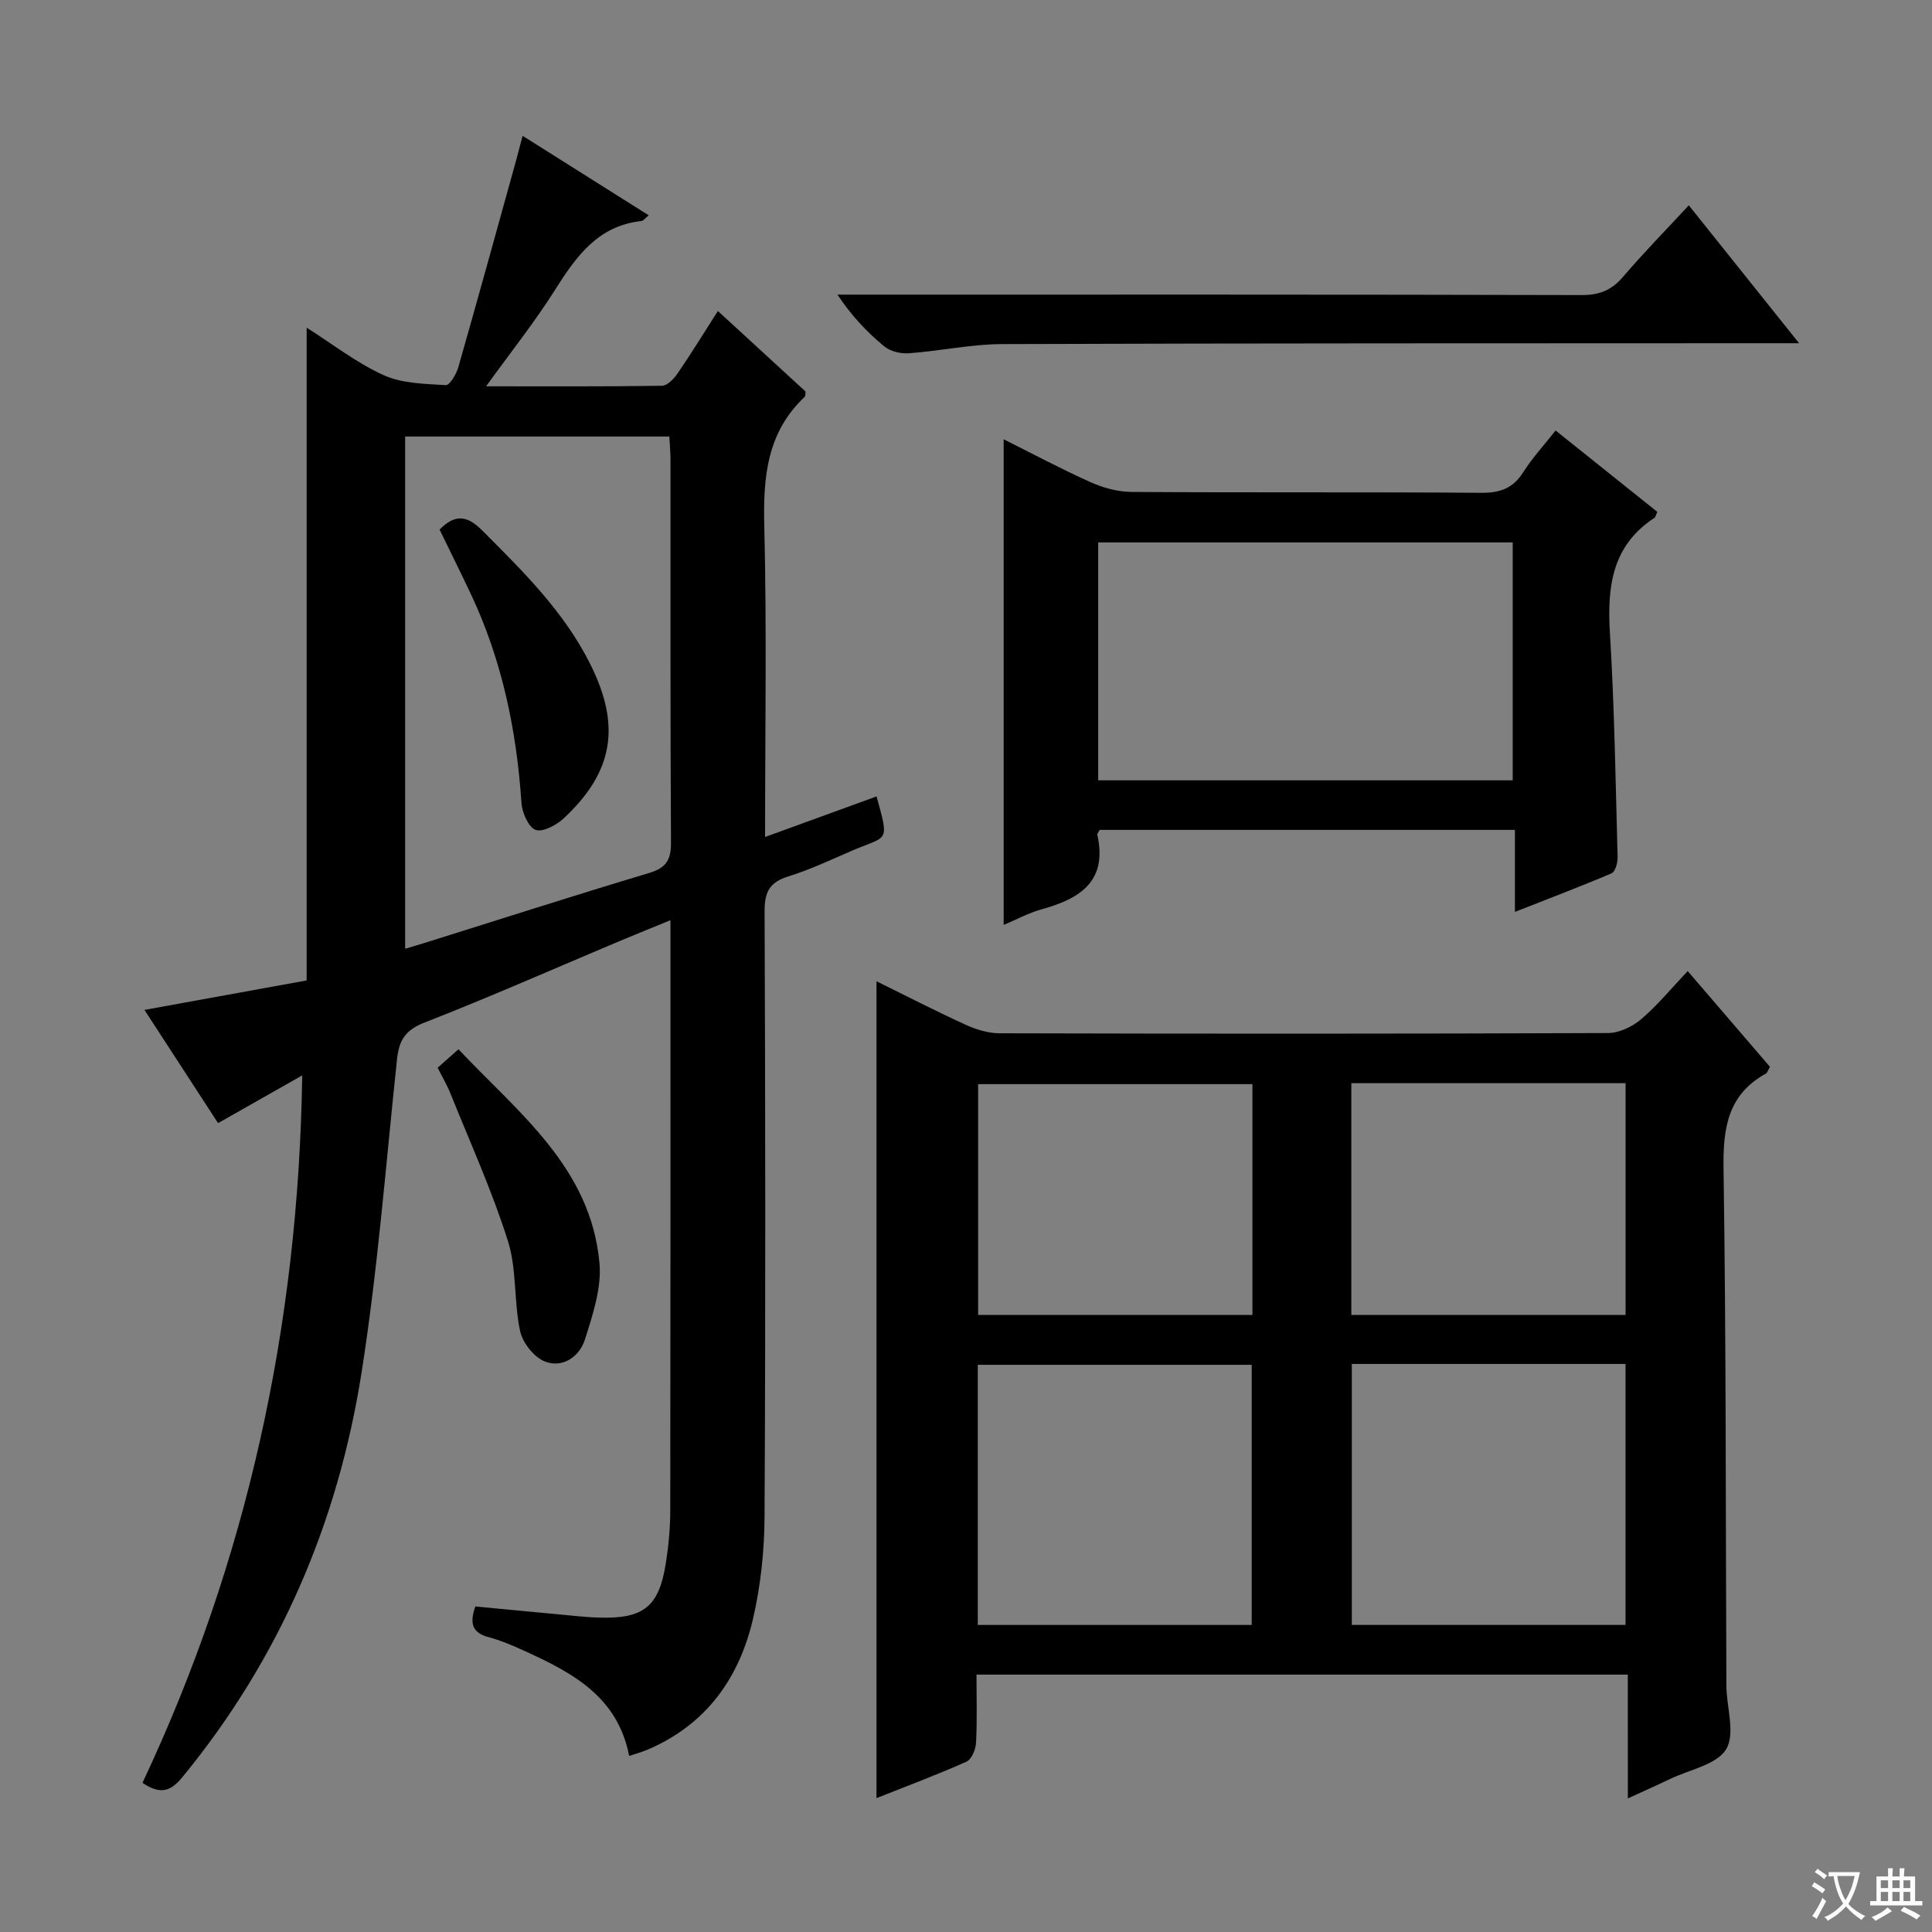 <svg enable-background="new 0 0 400 400" viewBox="0 0 400 400" xmlns="http://www.w3.org/2000/svg"><rect x="0" y="0" width="400" height="400" fill="#808080" stroke="none"/><path d="m377.9 391.2c-.2.3-.4.5-.6.8-.7-.6-1.4-1-2.2-1.5.2-.3.4-.5.5-.8.6.4 1.4.8 2.3 1.5zm-1.8 6.1c-.2-.2-.5-.4-.9-.6.4-.6.8-1.2 1.2-1.9s.7-1.3.9-1.9c.3.3.5.5.8.7-.7 1.3-1.4 2.6-2 3.7zm2.2-9c-.3.3-.5.5-.6.8-.6-.6-1.3-1.1-2-1.5.3-.3.5-.5.6-.7.6.5 1.3.9 2 1.4zm.3.2v-.9h2 4.5c-.3 1.3-.6 2.5-1 3.6s-.9 2.1-1.4 3c.4.5 1 1 1.6 1.4s1.2.8 1.9 1.1c-.3.2-.5.4-.8.8-.4-.3-1-.7-1.6-1.2s-1.2-1.1-1.6-1.6c-.5.6-1.1 1.1-1.7 1.6s-1.4.9-2.1 1.4c-.1-.3-.3-.5-.7-.8.6-.2 1.2-.5 1.9-1s1.4-1.1 2-1.8c-.5-.8-.9-1.6-1.2-2.5s-.6-2-.8-3.2c-.4.1-.7.1-1 .1zm2.5 2.7c.3 1 .7 1.7 1 2.2.3-.5.6-1.1 1-2s.6-1.9.9-3h-3.2-.4c.1.9.3 1.8.7 2.8z" fill="#fafbfa"/><path d="m396.5 388.5v1.5 3.6h1.5v.9c-.4 0-1 0-1.7 0h-7.9c-.5 0-.9 0-1.2 0v-.9h1.3v-3.5c0-.7 0-1.2 0-1.6h2.4c0-.8 0-1.4 0-1.7h1c0 .3-.1.8-.1 1.7h1.5c0-.8 0-1.4 0-1.7h1c0 .3-.1.9-.1 1.7zm-8.2 9.2c-.2-.3-.5-.5-.8-.8.8-.3 1.4-.6 1.9-.9s1-.7 1.4-1.1c.3.3.6.5.9.8-1.6 1-2.8 1.6-3.4 2zm2.6-6.8v-1.6h-1.5v1.6zm0 2.7v-1.9h-1.5v1.9zm2.4-2.7v-1.6h-1.5v1.6zm0 2.7v-1.9h-1.5v1.9zm.2 2 .7-.8c.4.2.9.5 1.6.8s1.3.7 1.8 1c-.3.3-.5.5-.8.8-.4-.3-1.5-1-3.3-1.8zm2-4.7v-1.6h-1.4v1.6zm0 2.7v-1.9h-1.4v1.9z" fill="#fafbfa"/><g fill="#010000"><path d="m62.57 222.65c-6.07 3.44-11.51 6.53-17.42 9.88-4.99-7.68-9.95-15.3-15.24-23.44 11.54-2.09 22.51-4.09 33.58-6.1 0-45.08 0-89.82 0-135.15 5.32 3.37 10.32 7.29 15.95 9.84 3.83 1.74 8.51 1.78 12.85 2.06.8.05 2.17-2.23 2.58-3.64 4.1-14.35 8.06-28.74 12.05-43.12.39-1.42.75-2.85 1.28-4.86 8.83 5.56 17.32 10.92 26.11 16.46-.73.59-1.1 1.13-1.51 1.18-8.95.97-13.46 7.25-17.83 14.17-4.22 6.69-9.18 12.92-14.33 20.05 12.6 0 24.51.07 36.42-.11 1.1-.02 2.47-1.44 3.22-2.54 2.8-4.09 5.4-8.32 8.35-12.94 6.27 5.76 12.25 11.25 18.15 16.67-.07.52 0 .94-.17 1.1-7.88 7.4-8.63 16.72-8.37 26.9.52 21.14.16 42.3.16 64.23 8.02-2.92 15.54-5.65 23.08-8.4 2.71 9.75 2.28 8.08-4.86 11.14-4.42 1.89-8.79 3.99-13.37 5.41-3.85 1.19-4.96 3.15-4.95 7.16.16 41.83.21 83.66-.01 125.48-.04 7.09-.81 14.32-2.42 21.21-2.87 12.25-9.73 21.78-21.71 26.92-1.18.51-2.43.84-3.9 1.34-2.38-12.33-11.83-17.27-21.69-21.76-2.41-1.1-4.89-2.16-7.44-2.84-3.44-.93-3.91-2.92-2.72-6.35 5.61.53 11.19 1.08 16.77 1.59 2.98.27 5.96.64 8.94.72 9.17.25 12.31-2.27 13.73-11.24.57-3.6.91-7.27.92-10.91.06-38.5.04-76.99.04-115.49 0-1.97 0-3.94 0-6.75-3.92 1.61-7.25 2.94-10.55 4.33-13.48 5.67-26.86 11.59-40.47 16.9-3.96 1.54-5.19 3.76-5.59 7.55-2.31 21.64-3.96 43.38-7.34 64.86-4.88 31.07-16.97 59.28-37.11 83.79-2.28 2.77-4.41 3.8-8.25 1.16 21.61-45.87 32.31-94.59 33.07-146.46zm76.01-132.27c-18.38 0-36.14 0-54.7 0v106.05c1.28-.38 2.85-.84 4.42-1.33 15.35-4.81 30.66-9.73 46.07-14.35 3.51-1.05 4.57-2.65 4.55-6.27-.16-26.48-.08-52.97-.1-79.45-.01-1.46-.15-2.92-.24-4.65z"/><path d="m337.02 346.71c-45.41 0-89.83 0-134.85 0 0 4.9.15 9.52-.09 14.12-.07 1.38-.93 3.44-1.99 3.91-6.03 2.69-12.22 5-18.62 7.54 0-56.52 0-112.54 0-169.12 6.07 2.99 12.17 6.13 18.4 8.98 2.18 1 4.7 1.78 7.06 1.79 42 .11 83.99.12 125.99-.05 2.32-.01 5.04-1.31 6.86-2.86 3.39-2.88 6.25-6.39 9.64-9.97 6 6.99 11.5 13.39 17.03 19.82-.38.64-.52 1.22-.86 1.41-7.92 4.4-8.88 11.34-8.75 19.74.54 35.65.43 71.32.59 106.98.02 4.47 1.9 9.92-.04 13.14-1.93 3.21-7.55 4.23-11.58 6.16-2.67 1.28-5.38 2.48-8.78 4.04-.01-8.79-.01-16.98-.01-25.63zm-134.58-10.28h56.71c0-18.26 0-36.11 0-53.86-19.16 0-37.87 0-56.71 0zm134.11-54.04c-19.22 0-37.82 0-56.67 0v54.03h56.67c0-18.15 0-35.88 0-54.03zm-77.25-57.93c-19.32 0-38.05 0-56.79 0v47.79h56.79c0-16.09 0-31.83 0-47.79zm77.26-.2c-19.23 0-37.85 0-56.78 0v47.98h56.78c0-16.08 0-31.83 0-47.98z"/><path d="m313.65 188.8c0-6.05 0-11.31 0-16.98-29.02 0-57.54 0-85.99 0-.22.46-.53.79-.47 1.03 2.14 9.57-3.53 13.19-11.43 15.38-2.84.78-5.49 2.24-7.96 3.27 0-33.52 0-66.85 0-100.55 5.82 2.91 11.79 6.1 17.96 8.87 2.63 1.18 5.66 2.01 8.52 2.03 24.14.16 48.29 0 72.44.18 3.9.03 6.56-.95 8.67-4.29 1.83-2.91 4.22-5.48 6.68-8.61 7.22 5.78 14.17 11.34 21.06 16.85-.32.68-.37 1.09-.59 1.23-8.83 5.77-9.81 14.3-9.22 23.91.94 15.42 1.17 30.89 1.59 46.34.03 1.14-.48 3.02-1.25 3.35-6.38 2.72-12.87 5.17-20.01 7.99zm-.46-27.24c0-16.57 0-32.93 0-49.26-28.83 0-57.26 0-85.82 0v49.26z"/><path d="m349.65 42.51c7.63 9.54 14.87 18.6 22.83 28.55-2.6 0-4.33 0-6.06 0-52.98.03-105.96-.01-158.93.18-6.44.02-12.86 1.43-19.31 1.9-1.69.12-3.84-.38-5.1-1.42-3.56-2.95-6.78-6.32-9.69-10.72h5.15c49.65 0 99.29-.04 148.94.09 3.69.01 6.2-1.02 8.56-3.78 4.2-4.93 8.75-9.56 13.61-14.8z"/><path d="m90.61 221.06c1.26-1.12 2.49-2.21 4.31-3.82 12.4 13.16 27.37 24.44 29.19 44.22.48 5.17-1.38 10.73-3 15.85-1.11 3.52-4.57 6.02-8.28 4.58-2.26-.88-4.63-3.88-5.15-6.31-1.31-6.12-.66-12.76-2.52-18.65-3.29-10.4-7.83-20.4-11.9-30.54-.67-1.69-1.61-3.25-2.65-5.33z"/><path d="m91.01 109.64c3.06-3.08 5.52-3.12 8.77.13 8.47 8.48 17 16.85 22.44 27.75 6.35 12.73 4.82 22.23-5.44 31.85-1.52 1.43-4.37 2.98-5.88 2.45-1.49-.53-2.81-3.59-2.94-5.62-1.01-15.02-4.02-29.51-10.46-43.18-2.12-4.49-4.34-8.94-6.49-13.38z"/></g></svg>